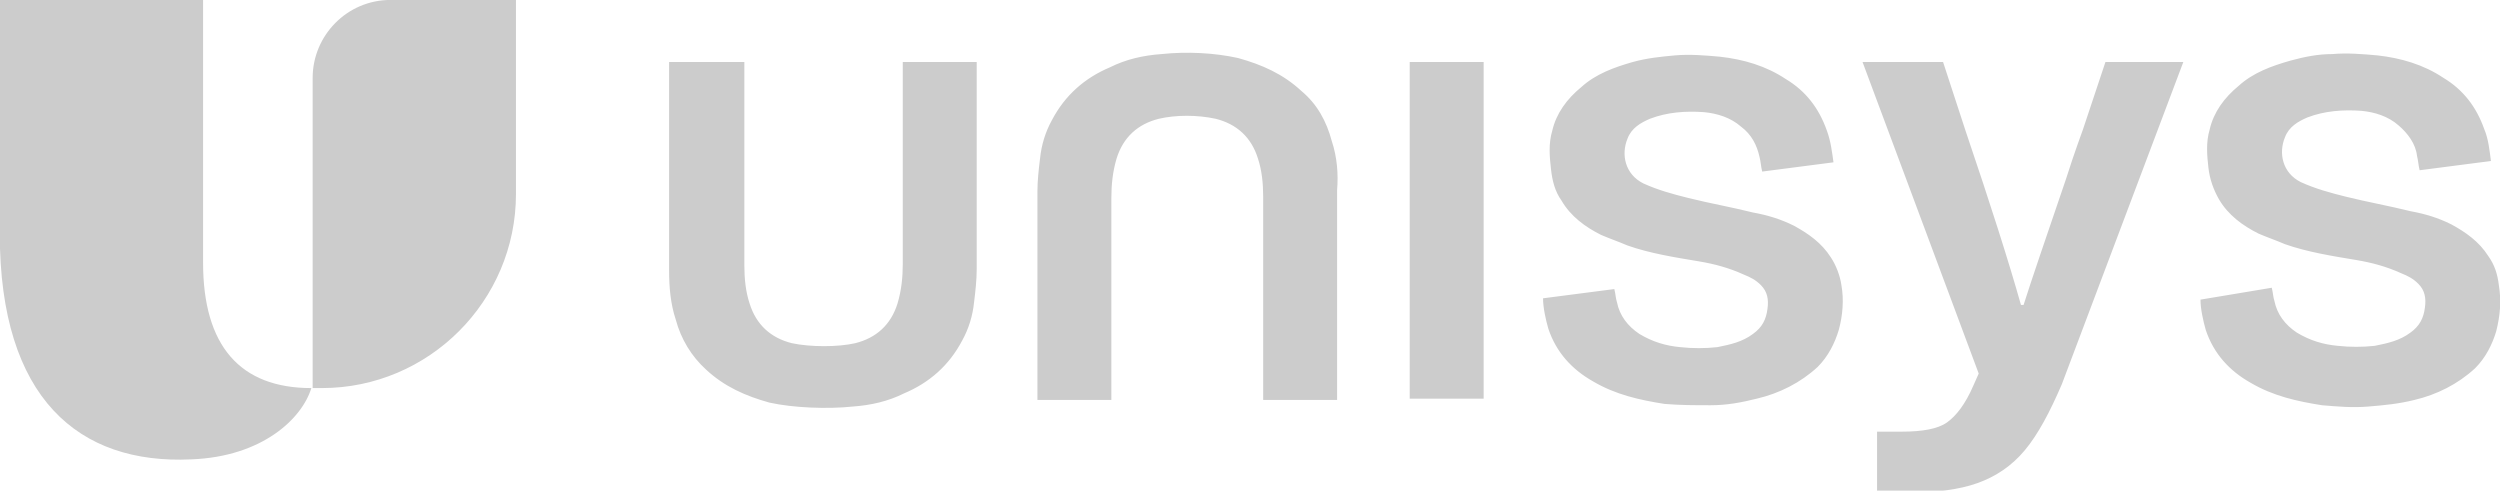 <?xml version="1.0" encoding="utf-8"?>
<!-- Generator: Adobe Illustrator 27.1.1, SVG Export Plug-In . SVG Version: 6.00 Build 0)  -->
<svg version="1.1" id="Layer_1" xmlns="http://www.w3.org/2000/svg" xmlns:xlink="http://www.w3.org/1999/xlink" x="0px" y="0px"
	 viewBox="0 0 1893.7 371.6" style="enable-background:new 0 0 1893.7 371.6;" xml:space="preserve">
<style type="text/css">
	.st0{fill:none;}
	.st1{fill:#cccccc;}
	.st2{fill:#cccccc;}
</style>
<polygon class="st0" points="6.8,7 16.8,7 6.8,17 "/>
<polygon class="st0" points="-13.2,-13 -23.2,-13 -13.2,-23 "/>
<g transform="matrix(10,0,0,10,-3.17,-3.04)">
	<path class="st1" d="M15.7,20.2V0.3H0.3V18c0,12.5,6,17.5,14.5,17.1c5.4-0.2,8.4-3.1,9.1-5.4C18.5,29.7,15.7,26.5,15.7,20.2
		L15.7,20.2z M29.9,0.3c-3.3,0-5.9,2.7-5.9,5.9c0,0,0,0,0,0v23.5h0.7c8.1,0,14.7-6.6,14.7-14.7V0.3L29.9,0.3z"/>
	<path class="st2" d="M107.1,30.5h5.6V5h-5.6V30.5L107.1,30.5z M139,19.8c-0.7-1.1-1.7-1.8-2.8-2.4c-1-0.5-2-0.8-3.1-1
		c-1.6-0.4-3.3-0.7-4.9-1.1c-1.2-0.3-2.3-0.6-3.4-1.1c-1.4-0.7-1.7-2.2-1.2-3.4c0.3-0.8,1-1.2,1.7-1.5c1.3-0.5,2.7-0.6,4.1-0.5
		c1,0.1,2,0.4,2.8,1.1c0.8,0.6,1.2,1.4,1.4,2.3c0.1,0.4,0.1,0.7,0.2,1.1l5.4-0.7c-0.1-0.7-0.2-1.6-0.5-2.4c-0.6-1.7-1.6-3-3.1-3.9
		c-1.5-1-3.2-1.5-5-1.7c-1.1-0.1-2.3-0.2-3.4-0.1c-1.1,0.1-2.1,0.2-3.2,0.5c-1.4,0.4-2.8,0.9-3.9,1.9c-1.1,0.9-1.9,2-2.2,3.3
		c-0.3,1-0.2,2-0.1,2.9c0.1,0.9,0.3,1.7,0.8,2.4c0.7,1.2,1.8,2,3,2.6c0.7,0.3,1.3,0.5,2,0.8c1.7,0.6,3.6,0.9,5.4,1.2
		c1.2,0.2,2.3,0.5,3.4,1c0.5,0.2,0.9,0.4,1.3,0.8c0.5,0.5,0.6,1.1,0.5,1.8c-0.1,0.8-0.4,1.4-1.1,1.9c-0.8,0.6-1.7,0.8-2.7,1
		c-0.9,0.1-1.9,0.1-2.8,0c-1.1-0.1-2.1-0.4-3.1-1c-0.9-0.6-1.5-1.4-1.7-2.4c-0.1-0.3-0.1-0.6-0.2-1l-5.4,0.7c0,0.7,0.2,1.6,0.4,2.3
		c0.6,1.8,1.8,3.1,3.4,4c1.7,1,3.5,1.4,5.4,1.7c1.2,0.1,2.3,0.1,3.5,0.1s2.3-0.2,3.5-0.5c1.7-0.4,3.3-1.2,4.6-2.4
		c0.8-0.8,1.3-1.8,1.6-2.8c0.3-1.1,0.4-2.3,0.2-3.4C139.7,21.2,139.4,20.4,139,19.8L139,19.8z M189.6,21.9c-0.1-0.8-0.3-1.5-0.8-2.2
		c-0.7-1.1-1.7-1.8-2.8-2.4c-1-0.5-2-0.8-3.1-1c-1.6-0.4-3.3-0.7-4.9-1.1c-1.2-0.3-2.3-0.6-3.4-1.1c-1.4-0.7-1.7-2.2-1.2-3.4
		c0.3-0.8,1-1.2,1.7-1.5c1.3-0.5,2.7-0.6,4.1-0.5c1,0.1,2,0.4,2.8,1.1c0.7,0.6,1.3,1.4,1.4,2.3c0.1,0.4,0.1,0.7,0.2,1.1l5.4-0.7
		c-0.1-0.8-0.2-1.7-0.5-2.4c-0.6-1.7-1.6-3-3.1-3.9c-1.5-1-3.2-1.5-5-1.7c-1.1-0.1-2.3-0.2-3.4-0.1c-1.1,0-2.1,0.2-3.2,0.5
		c-1.4,0.4-2.8,0.9-3.9,1.9c-1.1,0.9-1.9,2-2.2,3.3c-0.3,1-0.2,2-0.1,2.9c0.1,0.9,0.4,1.7,0.8,2.4c0.7,1.2,1.8,2,3,2.6
		c0.7,0.3,1.3,0.5,2,0.8c1.7,0.6,3.6,0.9,5.4,1.2c1.2,0.2,2.3,0.5,3.4,1c0.5,0.2,0.9,0.4,1.3,0.8c0.5,0.5,0.6,1.1,0.5,1.8
		c-0.1,0.8-0.4,1.4-1.1,1.9c-0.8,0.6-1.7,0.8-2.7,1c-0.9,0.1-1.9,0.1-2.8,0c-1.1-0.1-2.1-0.4-3.1-1c-0.9-0.6-1.5-1.4-1.7-2.4
		c-0.1-0.3-0.1-0.6-0.2-1L167,23c0,0.7,0.2,1.6,0.4,2.3c0.6,1.8,1.8,3.1,3.4,4c1.7,1,3.5,1.4,5.4,1.7c1.2,0.1,2.3,0.2,3.5,0.1
		c1.2-0.1,2.3-0.2,3.5-0.5c1.7-0.4,3.3-1.2,4.6-2.4c0.8-0.8,1.3-1.8,1.6-2.8C189.7,24.2,189.8,23.1,189.6,21.9L189.6,21.9z
		 M101.2,11c-0.4-1.5-1.1-2.8-2.3-3.8c-1.4-1.3-3-2-4.8-2.5c-1.8-0.4-3.9-0.5-5.8-0.3c-1.4,0.1-2.7,0.4-3.9,1
		c-1.9,0.8-3.4,2.1-4.4,4c-0.5,0.9-0.8,1.9-0.9,2.9c-0.1,0.8-0.2,1.7-0.2,2.5c0,5.2,0,10.3,0,15.5v0.3h5.6v-0.3c0-5,0-10,0-15
		c0-1,0.1-2,0.4-3c0.5-1.6,1.6-2.6,3.2-3c1.3-0.3,2.9-0.3,4.3,0c1.6,0.4,2.7,1.4,3.2,3c0.3,0.9,0.4,1.9,0.4,2.9v15.4h5.6V14.7
		C101.7,13.5,101.6,12.2,101.2,11L101.2,11z M74.3,5h-5.6v0.3c0,5,0,10,0,15c0,1-0.1,2-0.4,3c-0.5,1.6-1.6,2.6-3.2,3
		c-1.3,0.3-3.4,0.3-4.8,0c-1.6-0.4-2.7-1.4-3.2-3c-0.3-0.9-0.4-1.9-0.4-2.9V5H51v15.8c0,1.2,0.1,2.5,0.5,3.7
		c0.4,1.5,1.2,2.8,2.3,3.8c1.4,1.3,3,2,4.8,2.5c1.8,0.4,4.4,0.5,6.3,0.3c1.4-0.1,2.7-0.4,3.9-1c1.9-0.8,3.4-2.1,4.4-4
		c0.5-0.9,0.8-1.9,0.9-2.9c0.1-0.8,0.2-1.7,0.2-2.5c0-5.2,0-10.3,0-15.5L74.3,5L74.3,5L74.3,5z M158.1,10.1
		c-0.1,0.3-0.6,1.6-1.3,3.8c-1.5,4.4-2.6,7.6-3.2,9.5h-0.2c-0.9-3.2-2.3-7.6-4.2-13.2L147.5,5h-6.1l8.8,23.6l-0.4,0.9
		c-0.6,1.4-1.3,2.3-2,2.8c-0.7,0.5-1.9,0.7-3.4,0.7c-0.6,0-1.3,0-1.9,0v4.5c1.2,0.1,2,0.1,2.4,0.1c2.1,0,3.8-0.2,5.2-0.7
		c1.4-0.5,2.6-1.3,3.6-2.5c1-1.2,1.9-2.9,2.8-5L165.7,5h-5.9L158.1,10.1L158.1,10.1z"/>
</g>
</svg>
